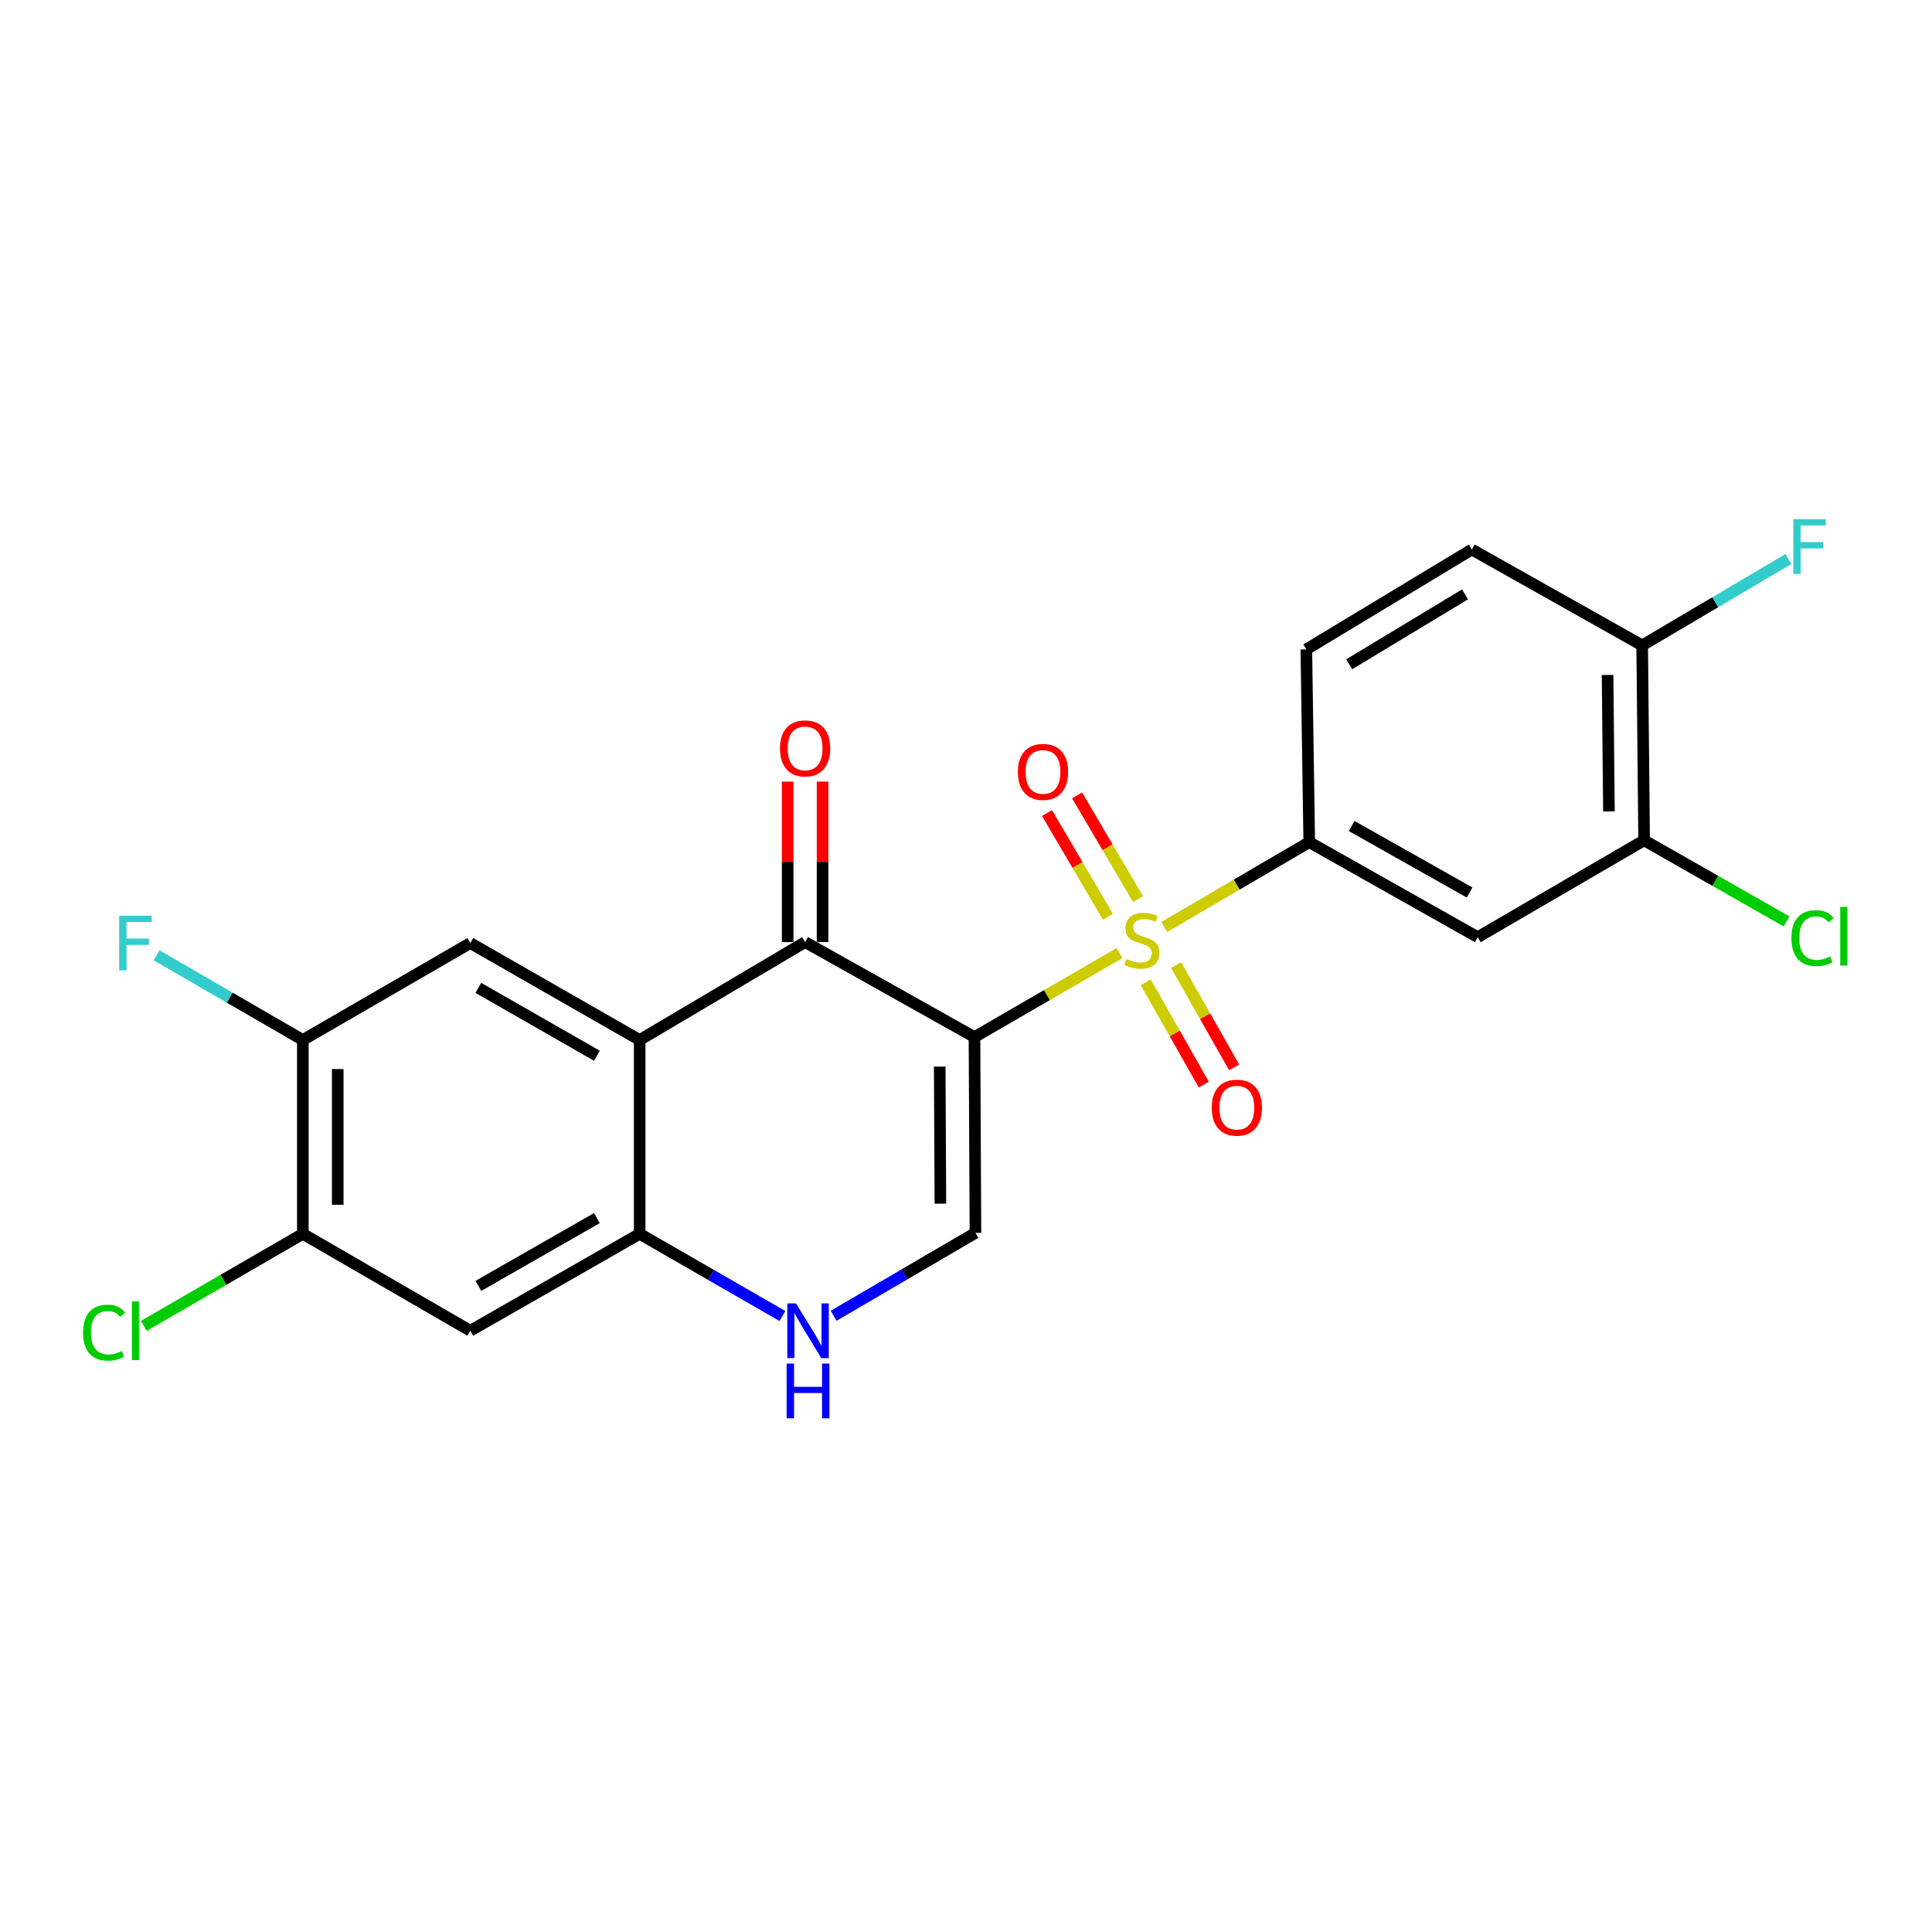 <?xml version='1.0' encoding='iso-8859-1'?>
<svg version='1.1' baseProfile='full'
              xmlns='http://www.w3.org/2000/svg'
                      xmlns:rdkit='http://www.rdkit.org/xml'
                      xmlns:xlink='http://www.w3.org/1999/xlink'
                  xml:space='preserve'
width='1000px' height='1000px' viewBox='0 0 1000 1000'>
<!-- END OF HEADER -->
<rect style='opacity:1.0;fill:#FFFFFF;stroke:none' width='1000' height='1000' x='0' y='0'> </rect>
<path class='bond-0' d='M 504.388,536.789 L 541.916,515.051' style='fill:none;fill-rule:evenodd;stroke:#000000;stroke-width:6px;stroke-linecap:butt;stroke-linejoin:miter;stroke-opacity:1' />
<path class='bond-0' d='M 541.916,515.051 L 579.444,493.313' style='fill:none;fill-rule:evenodd;stroke:#CCCC00;stroke-width:6px;stroke-linecap:butt;stroke-linejoin:miter;stroke-opacity:1' />
<path class='bond-1' d='M 504.388,536.789 L 416.725,487.618' style='fill:none;fill-rule:evenodd;stroke:#000000;stroke-width:6px;stroke-linecap:butt;stroke-linejoin:miter;stroke-opacity:1' />
<path class='bond-3' d='M 504.388,536.789 L 504.89,638.133' style='fill:none;fill-rule:evenodd;stroke:#000000;stroke-width:6px;stroke-linecap:butt;stroke-linejoin:miter;stroke-opacity:1' />
<path class='bond-3' d='M 486.397,552.08 L 486.748,623.021' style='fill:none;fill-rule:evenodd;stroke:#000000;stroke-width:6px;stroke-linecap:butt;stroke-linejoin:miter;stroke-opacity:1' />
<path class='bond-5' d='M 602.617,479.821 L 640.142,457.859' style='fill:none;fill-rule:evenodd;stroke:#CCCC00;stroke-width:6px;stroke-linecap:butt;stroke-linejoin:miter;stroke-opacity:1' />
<path class='bond-5' d='M 640.142,457.859 L 677.667,435.897' style='fill:none;fill-rule:evenodd;stroke:#000000;stroke-width:6px;stroke-linecap:butt;stroke-linejoin:miter;stroke-opacity:1' />
<path class='bond-13' d='M 593.027,508.432 L 608.052,534.911' style='fill:none;fill-rule:evenodd;stroke:#CCCC00;stroke-width:6px;stroke-linecap:butt;stroke-linejoin:miter;stroke-opacity:1' />
<path class='bond-13' d='M 608.052,534.911 L 623.077,561.39' style='fill:none;fill-rule:evenodd;stroke:#FF0000;stroke-width:6px;stroke-linecap:butt;stroke-linejoin:miter;stroke-opacity:1' />
<path class='bond-13' d='M 608.74,499.516 L 623.765,525.995' style='fill:none;fill-rule:evenodd;stroke:#CCCC00;stroke-width:6px;stroke-linecap:butt;stroke-linejoin:miter;stroke-opacity:1' />
<path class='bond-13' d='M 623.765,525.995 L 638.79,552.474' style='fill:none;fill-rule:evenodd;stroke:#FF0000;stroke-width:6px;stroke-linecap:butt;stroke-linejoin:miter;stroke-opacity:1' />
<path class='bond-14' d='M 589.041,465.383 L 573.274,438.533' style='fill:none;fill-rule:evenodd;stroke:#CCCC00;stroke-width:6px;stroke-linecap:butt;stroke-linejoin:miter;stroke-opacity:1' />
<path class='bond-14' d='M 573.274,438.533 L 557.506,411.683' style='fill:none;fill-rule:evenodd;stroke:#FF0000;stroke-width:6px;stroke-linecap:butt;stroke-linejoin:miter;stroke-opacity:1' />
<path class='bond-14' d='M 573.462,474.532 L 557.695,447.681' style='fill:none;fill-rule:evenodd;stroke:#CCCC00;stroke-width:6px;stroke-linecap:butt;stroke-linejoin:miter;stroke-opacity:1' />
<path class='bond-14' d='M 557.695,447.681 L 541.927,420.831' style='fill:none;fill-rule:evenodd;stroke:#FF0000;stroke-width:6px;stroke-linecap:butt;stroke-linejoin:miter;stroke-opacity:1' />
<path class='bond-2' d='M 416.725,487.618 L 331.089,538.305' style='fill:none;fill-rule:evenodd;stroke:#000000;stroke-width:6px;stroke-linecap:butt;stroke-linejoin:miter;stroke-opacity:1' />
<path class='bond-15' d='M 425.758,487.618 L 425.758,446.087' style='fill:none;fill-rule:evenodd;stroke:#000000;stroke-width:6px;stroke-linecap:butt;stroke-linejoin:miter;stroke-opacity:1' />
<path class='bond-15' d='M 425.758,446.087 L 425.758,404.556' style='fill:none;fill-rule:evenodd;stroke:#FF0000;stroke-width:6px;stroke-linecap:butt;stroke-linejoin:miter;stroke-opacity:1' />
<path class='bond-15' d='M 407.691,487.618 L 407.691,446.087' style='fill:none;fill-rule:evenodd;stroke:#000000;stroke-width:6px;stroke-linecap:butt;stroke-linejoin:miter;stroke-opacity:1' />
<path class='bond-15' d='M 407.691,446.087 L 407.691,404.556' style='fill:none;fill-rule:evenodd;stroke:#FF0000;stroke-width:6px;stroke-linecap:butt;stroke-linejoin:miter;stroke-opacity:1' />
<path class='bond-7' d='M 331.089,538.305 L 243.426,488.12' style='fill:none;fill-rule:evenodd;stroke:#000000;stroke-width:6px;stroke-linecap:butt;stroke-linejoin:miter;stroke-opacity:1' />
<path class='bond-7' d='M 308.964,546.456 L 247.599,511.327' style='fill:none;fill-rule:evenodd;stroke:#000000;stroke-width:6px;stroke-linecap:butt;stroke-linejoin:miter;stroke-opacity:1' />
<path class='bond-23' d='M 331.089,538.305 L 331.089,638.635' style='fill:none;fill-rule:evenodd;stroke:#000000;stroke-width:6px;stroke-linecap:butt;stroke-linejoin:miter;stroke-opacity:1' />
<path class='bond-6' d='M 504.89,638.133 L 468.19,659.588' style='fill:none;fill-rule:evenodd;stroke:#000000;stroke-width:6px;stroke-linecap:butt;stroke-linejoin:miter;stroke-opacity:1' />
<path class='bond-6' d='M 468.19,659.588 L 431.49,681.044' style='fill:none;fill-rule:evenodd;stroke:#0000FF;stroke-width:6px;stroke-linecap:butt;stroke-linejoin:miter;stroke-opacity:1' />
<path class='bond-4' d='M 331.089,638.635 L 368.038,659.898' style='fill:none;fill-rule:evenodd;stroke:#000000;stroke-width:6px;stroke-linecap:butt;stroke-linejoin:miter;stroke-opacity:1' />
<path class='bond-4' d='M 368.038,659.898 L 404.986,681.162' style='fill:none;fill-rule:evenodd;stroke:#0000FF;stroke-width:6px;stroke-linecap:butt;stroke-linejoin:miter;stroke-opacity:1' />
<path class='bond-8' d='M 331.089,638.635 L 243.426,688.789' style='fill:none;fill-rule:evenodd;stroke:#000000;stroke-width:6px;stroke-linecap:butt;stroke-linejoin:miter;stroke-opacity:1' />
<path class='bond-8' d='M 308.968,630.476 L 247.603,665.585' style='fill:none;fill-rule:evenodd;stroke:#000000;stroke-width:6px;stroke-linecap:butt;stroke-linejoin:miter;stroke-opacity:1' />
<path class='bond-9' d='M 677.667,435.897 L 764.868,485.078' style='fill:none;fill-rule:evenodd;stroke:#000000;stroke-width:6px;stroke-linecap:butt;stroke-linejoin:miter;stroke-opacity:1' />
<path class='bond-9' d='M 699.622,427.538 L 760.663,461.965' style='fill:none;fill-rule:evenodd;stroke:#000000;stroke-width:6px;stroke-linecap:butt;stroke-linejoin:miter;stroke-opacity:1' />
<path class='bond-17' d='M 677.667,435.897 L 676.151,336.119' style='fill:none;fill-rule:evenodd;stroke:#000000;stroke-width:6px;stroke-linecap:butt;stroke-linejoin:miter;stroke-opacity:1' />
<path class='bond-10' d='M 243.426,488.12 L 156.746,538.305' style='fill:none;fill-rule:evenodd;stroke:#000000;stroke-width:6px;stroke-linecap:butt;stroke-linejoin:miter;stroke-opacity:1' />
<path class='bond-11' d='M 243.426,688.789 L 156.746,638.635' style='fill:none;fill-rule:evenodd;stroke:#000000;stroke-width:6px;stroke-linecap:butt;stroke-linejoin:miter;stroke-opacity:1' />
<path class='bond-12' d='M 764.868,485.078 L 850.996,434.944' style='fill:none;fill-rule:evenodd;stroke:#000000;stroke-width:6px;stroke-linecap:butt;stroke-linejoin:miter;stroke-opacity:1' />
<path class='bond-19' d='M 156.746,538.305 L 118.888,516.376' style='fill:none;fill-rule:evenodd;stroke:#000000;stroke-width:6px;stroke-linecap:butt;stroke-linejoin:miter;stroke-opacity:1' />
<path class='bond-19' d='M 118.888,516.376 L 81.03,494.447' style='fill:none;fill-rule:evenodd;stroke:#33CCCC;stroke-width:6px;stroke-linecap:butt;stroke-linejoin:miter;stroke-opacity:1' />
<path class='bond-24' d='M 156.746,538.305 L 156.746,638.635' style='fill:none;fill-rule:evenodd;stroke:#000000;stroke-width:6px;stroke-linecap:butt;stroke-linejoin:miter;stroke-opacity:1' />
<path class='bond-24' d='M 174.813,553.354 L 174.813,623.585' style='fill:none;fill-rule:evenodd;stroke:#000000;stroke-width:6px;stroke-linecap:butt;stroke-linejoin:miter;stroke-opacity:1' />
<path class='bond-20' d='M 156.746,638.635 L 115.598,662.455' style='fill:none;fill-rule:evenodd;stroke:#000000;stroke-width:6px;stroke-linecap:butt;stroke-linejoin:miter;stroke-opacity:1' />
<path class='bond-20' d='M 115.598,662.455 L 74.45,686.275' style='fill:none;fill-rule:evenodd;stroke:#00CC00;stroke-width:6px;stroke-linecap:butt;stroke-linejoin:miter;stroke-opacity:1' />
<path class='bond-21' d='M 850.996,434.944 L 887.858,455.937' style='fill:none;fill-rule:evenodd;stroke:#000000;stroke-width:6px;stroke-linecap:butt;stroke-linejoin:miter;stroke-opacity:1' />
<path class='bond-21' d='M 887.858,455.937 L 924.72,476.93' style='fill:none;fill-rule:evenodd;stroke:#00CC00;stroke-width:6px;stroke-linecap:butt;stroke-linejoin:miter;stroke-opacity:1' />
<path class='bond-25' d='M 850.996,434.944 L 849.992,334.052' style='fill:none;fill-rule:evenodd;stroke:#000000;stroke-width:6px;stroke-linecap:butt;stroke-linejoin:miter;stroke-opacity:1' />
<path class='bond-25' d='M 832.779,419.99 L 832.077,349.365' style='fill:none;fill-rule:evenodd;stroke:#000000;stroke-width:6px;stroke-linecap:butt;stroke-linejoin:miter;stroke-opacity:1' />
<path class='bond-16' d='M 849.992,334.052 L 761.817,284.419' style='fill:none;fill-rule:evenodd;stroke:#000000;stroke-width:6px;stroke-linecap:butt;stroke-linejoin:miter;stroke-opacity:1' />
<path class='bond-22' d='M 849.992,334.052 L 887.844,311.701' style='fill:none;fill-rule:evenodd;stroke:#000000;stroke-width:6px;stroke-linecap:butt;stroke-linejoin:miter;stroke-opacity:1' />
<path class='bond-22' d='M 887.844,311.701 L 925.696,289.35' style='fill:none;fill-rule:evenodd;stroke:#33CCCC;stroke-width:6px;stroke-linecap:butt;stroke-linejoin:miter;stroke-opacity:1' />
<path class='bond-18' d='M 676.151,336.119 L 761.817,284.419' style='fill:none;fill-rule:evenodd;stroke:#000000;stroke-width:6px;stroke-linecap:butt;stroke-linejoin:miter;stroke-opacity:1' />
<path class='bond-18' d='M 698.336,343.832 L 758.302,307.642' style='fill:none;fill-rule:evenodd;stroke:#000000;stroke-width:6px;stroke-linecap:butt;stroke-linejoin:miter;stroke-opacity:1' />
<path  class='atom-1' d='M 583.027 496.324
Q 583.347 496.444, 584.667 497.004
Q 585.987 497.564, 587.427 497.924
Q 588.907 498.244, 590.347 498.244
Q 593.027 498.244, 594.587 496.964
Q 596.147 495.644, 596.147 493.364
Q 596.147 491.804, 595.347 490.844
Q 594.587 489.884, 593.387 489.364
Q 592.187 488.844, 590.187 488.244
Q 587.667 487.484, 586.147 486.764
Q 584.667 486.044, 583.587 484.524
Q 582.547 483.004, 582.547 480.444
Q 582.547 476.884, 584.947 474.684
Q 587.387 472.484, 592.187 472.484
Q 595.467 472.484, 599.187 474.044
L 598.267 477.124
Q 594.867 475.724, 592.307 475.724
Q 589.547 475.724, 588.027 476.884
Q 586.507 478.004, 586.547 479.964
Q 586.547 481.484, 587.307 482.404
Q 588.107 483.324, 589.227 483.844
Q 590.387 484.364, 592.307 484.964
Q 594.867 485.764, 596.387 486.564
Q 597.907 487.364, 598.987 489.004
Q 600.107 490.604, 600.107 493.364
Q 600.107 497.284, 597.467 499.404
Q 594.867 501.484, 590.507 501.484
Q 587.987 501.484, 586.067 500.924
Q 584.187 500.404, 581.947 499.484
L 583.027 496.324
' fill='#CCCC00'/>
<path  class='atom-7' d='M 411.98 674.629
L 421.26 689.629
Q 422.18 691.109, 423.66 693.789
Q 425.14 696.469, 425.22 696.629
L 425.22 674.629
L 428.98 674.629
L 428.98 702.949
L 425.1 702.949
L 415.14 686.549
Q 413.98 684.629, 412.74 682.429
Q 411.54 680.229, 411.18 679.549
L 411.18 702.949
L 407.5 702.949
L 407.5 674.629
L 411.98 674.629
' fill='#0000FF'/>
<path  class='atom-7' d='M 407.16 705.781
L 411 705.781
L 411 717.821
L 425.48 717.821
L 425.48 705.781
L 429.32 705.781
L 429.32 734.101
L 425.48 734.101
L 425.48 721.021
L 411 721.021
L 411 734.101
L 407.16 734.101
L 407.16 705.781
' fill='#0000FF'/>
<path  class='atom-14' d='M 627.188 573.323
Q 627.188 566.523, 630.548 562.723
Q 633.908 558.923, 640.188 558.923
Q 646.468 558.923, 649.828 562.723
Q 653.188 566.523, 653.188 573.323
Q 653.188 580.203, 649.788 584.123
Q 646.388 588.003, 640.188 588.003
Q 633.948 588.003, 630.548 584.123
Q 627.188 580.243, 627.188 573.323
M 640.188 584.803
Q 644.508 584.803, 646.828 581.923
Q 649.188 579.003, 649.188 573.323
Q 649.188 567.763, 646.828 564.963
Q 644.508 562.123, 640.188 562.123
Q 635.868 562.123, 633.508 564.923
Q 631.188 567.723, 631.188 573.323
Q 631.188 579.043, 633.508 581.923
Q 635.868 584.803, 640.188 584.803
' fill='#FF0000'/>
<path  class='atom-15' d='M 526.849 399.533
Q 526.849 392.733, 530.209 388.933
Q 533.569 385.133, 539.849 385.133
Q 546.129 385.133, 549.489 388.933
Q 552.849 392.733, 552.849 399.533
Q 552.849 406.413, 549.449 410.333
Q 546.049 414.213, 539.849 414.213
Q 533.609 414.213, 530.209 410.333
Q 526.849 406.453, 526.849 399.533
M 539.849 411.013
Q 544.169 411.013, 546.489 408.133
Q 548.849 405.213, 548.849 399.533
Q 548.849 393.973, 546.489 391.173
Q 544.169 388.333, 539.849 388.333
Q 535.529 388.333, 533.169 391.133
Q 530.849 393.933, 530.849 399.533
Q 530.849 405.253, 533.169 408.133
Q 535.529 411.013, 539.849 411.013
' fill='#FF0000'/>
<path  class='atom-16' d='M 403.725 387.368
Q 403.725 380.568, 407.085 376.768
Q 410.445 372.968, 416.725 372.968
Q 423.005 372.968, 426.365 376.768
Q 429.725 380.568, 429.725 387.368
Q 429.725 394.248, 426.325 398.168
Q 422.925 402.048, 416.725 402.048
Q 410.485 402.048, 407.085 398.168
Q 403.725 394.288, 403.725 387.368
M 416.725 398.848
Q 421.045 398.848, 423.365 395.968
Q 425.725 393.048, 425.725 387.368
Q 425.725 381.808, 423.365 379.008
Q 421.045 376.168, 416.725 376.168
Q 412.405 376.168, 410.045 378.968
Q 407.725 381.768, 407.725 387.368
Q 407.725 393.088, 410.045 395.968
Q 412.405 398.848, 416.725 398.848
' fill='#FF0000'/>
<path  class='atom-20' d='M 61.687 473.96
L 78.527 473.96
L 78.527 477.2
L 65.487 477.2
L 65.487 485.8
L 77.087 485.8
L 77.087 489.08
L 65.487 489.08
L 65.487 502.28
L 61.687 502.28
L 61.687 473.96
' fill='#33CCCC'/>
<path  class='atom-21' d='M 42.987 689.769
Q 42.987 682.729, 46.267 679.049
Q 49.587 675.329, 55.867 675.329
Q 61.707 675.329, 64.827 679.449
L 62.187 681.609
Q 59.907 678.609, 55.867 678.609
Q 51.587 678.609, 49.307 681.489
Q 47.067 684.329, 47.067 689.769
Q 47.067 695.369, 49.387 698.249
Q 51.747 701.129, 56.307 701.129
Q 59.427 701.129, 63.067 699.249
L 64.187 702.249
Q 62.707 703.209, 60.467 703.769
Q 58.227 704.329, 55.747 704.329
Q 49.587 704.329, 46.267 700.569
Q 42.987 696.809, 42.987 689.769
' fill='#00CC00'/>
<path  class='atom-21' d='M 68.267 673.609
L 71.947 673.609
L 71.947 703.969
L 68.267 703.969
L 68.267 673.609
' fill='#00CC00'/>
<path  class='atom-22' d='M 927.227 485.557
Q 927.227 478.517, 930.507 474.837
Q 933.827 471.117, 940.107 471.117
Q 945.947 471.117, 949.067 475.237
L 946.427 477.397
Q 944.147 474.397, 940.107 474.397
Q 935.827 474.397, 933.547 477.277
Q 931.307 480.117, 931.307 485.557
Q 931.307 491.157, 933.627 494.037
Q 935.987 496.917, 940.547 496.917
Q 943.667 496.917, 947.307 495.037
L 948.427 498.037
Q 946.947 498.997, 944.707 499.557
Q 942.467 500.117, 939.987 500.117
Q 933.827 500.117, 930.507 496.357
Q 927.227 492.597, 927.227 485.557
' fill='#00CC00'/>
<path  class='atom-22' d='M 952.507 469.397
L 956.187 469.397
L 956.187 499.757
L 952.507 499.757
L 952.507 469.397
' fill='#00CC00'/>
<path  class='atom-23' d='M 928.211 268.733
L 945.051 268.733
L 945.051 271.973
L 932.011 271.973
L 932.011 280.573
L 943.611 280.573
L 943.611 283.853
L 932.011 283.853
L 932.011 297.053
L 928.211 297.053
L 928.211 268.733
' fill='#33CCCC'/>
</svg>
